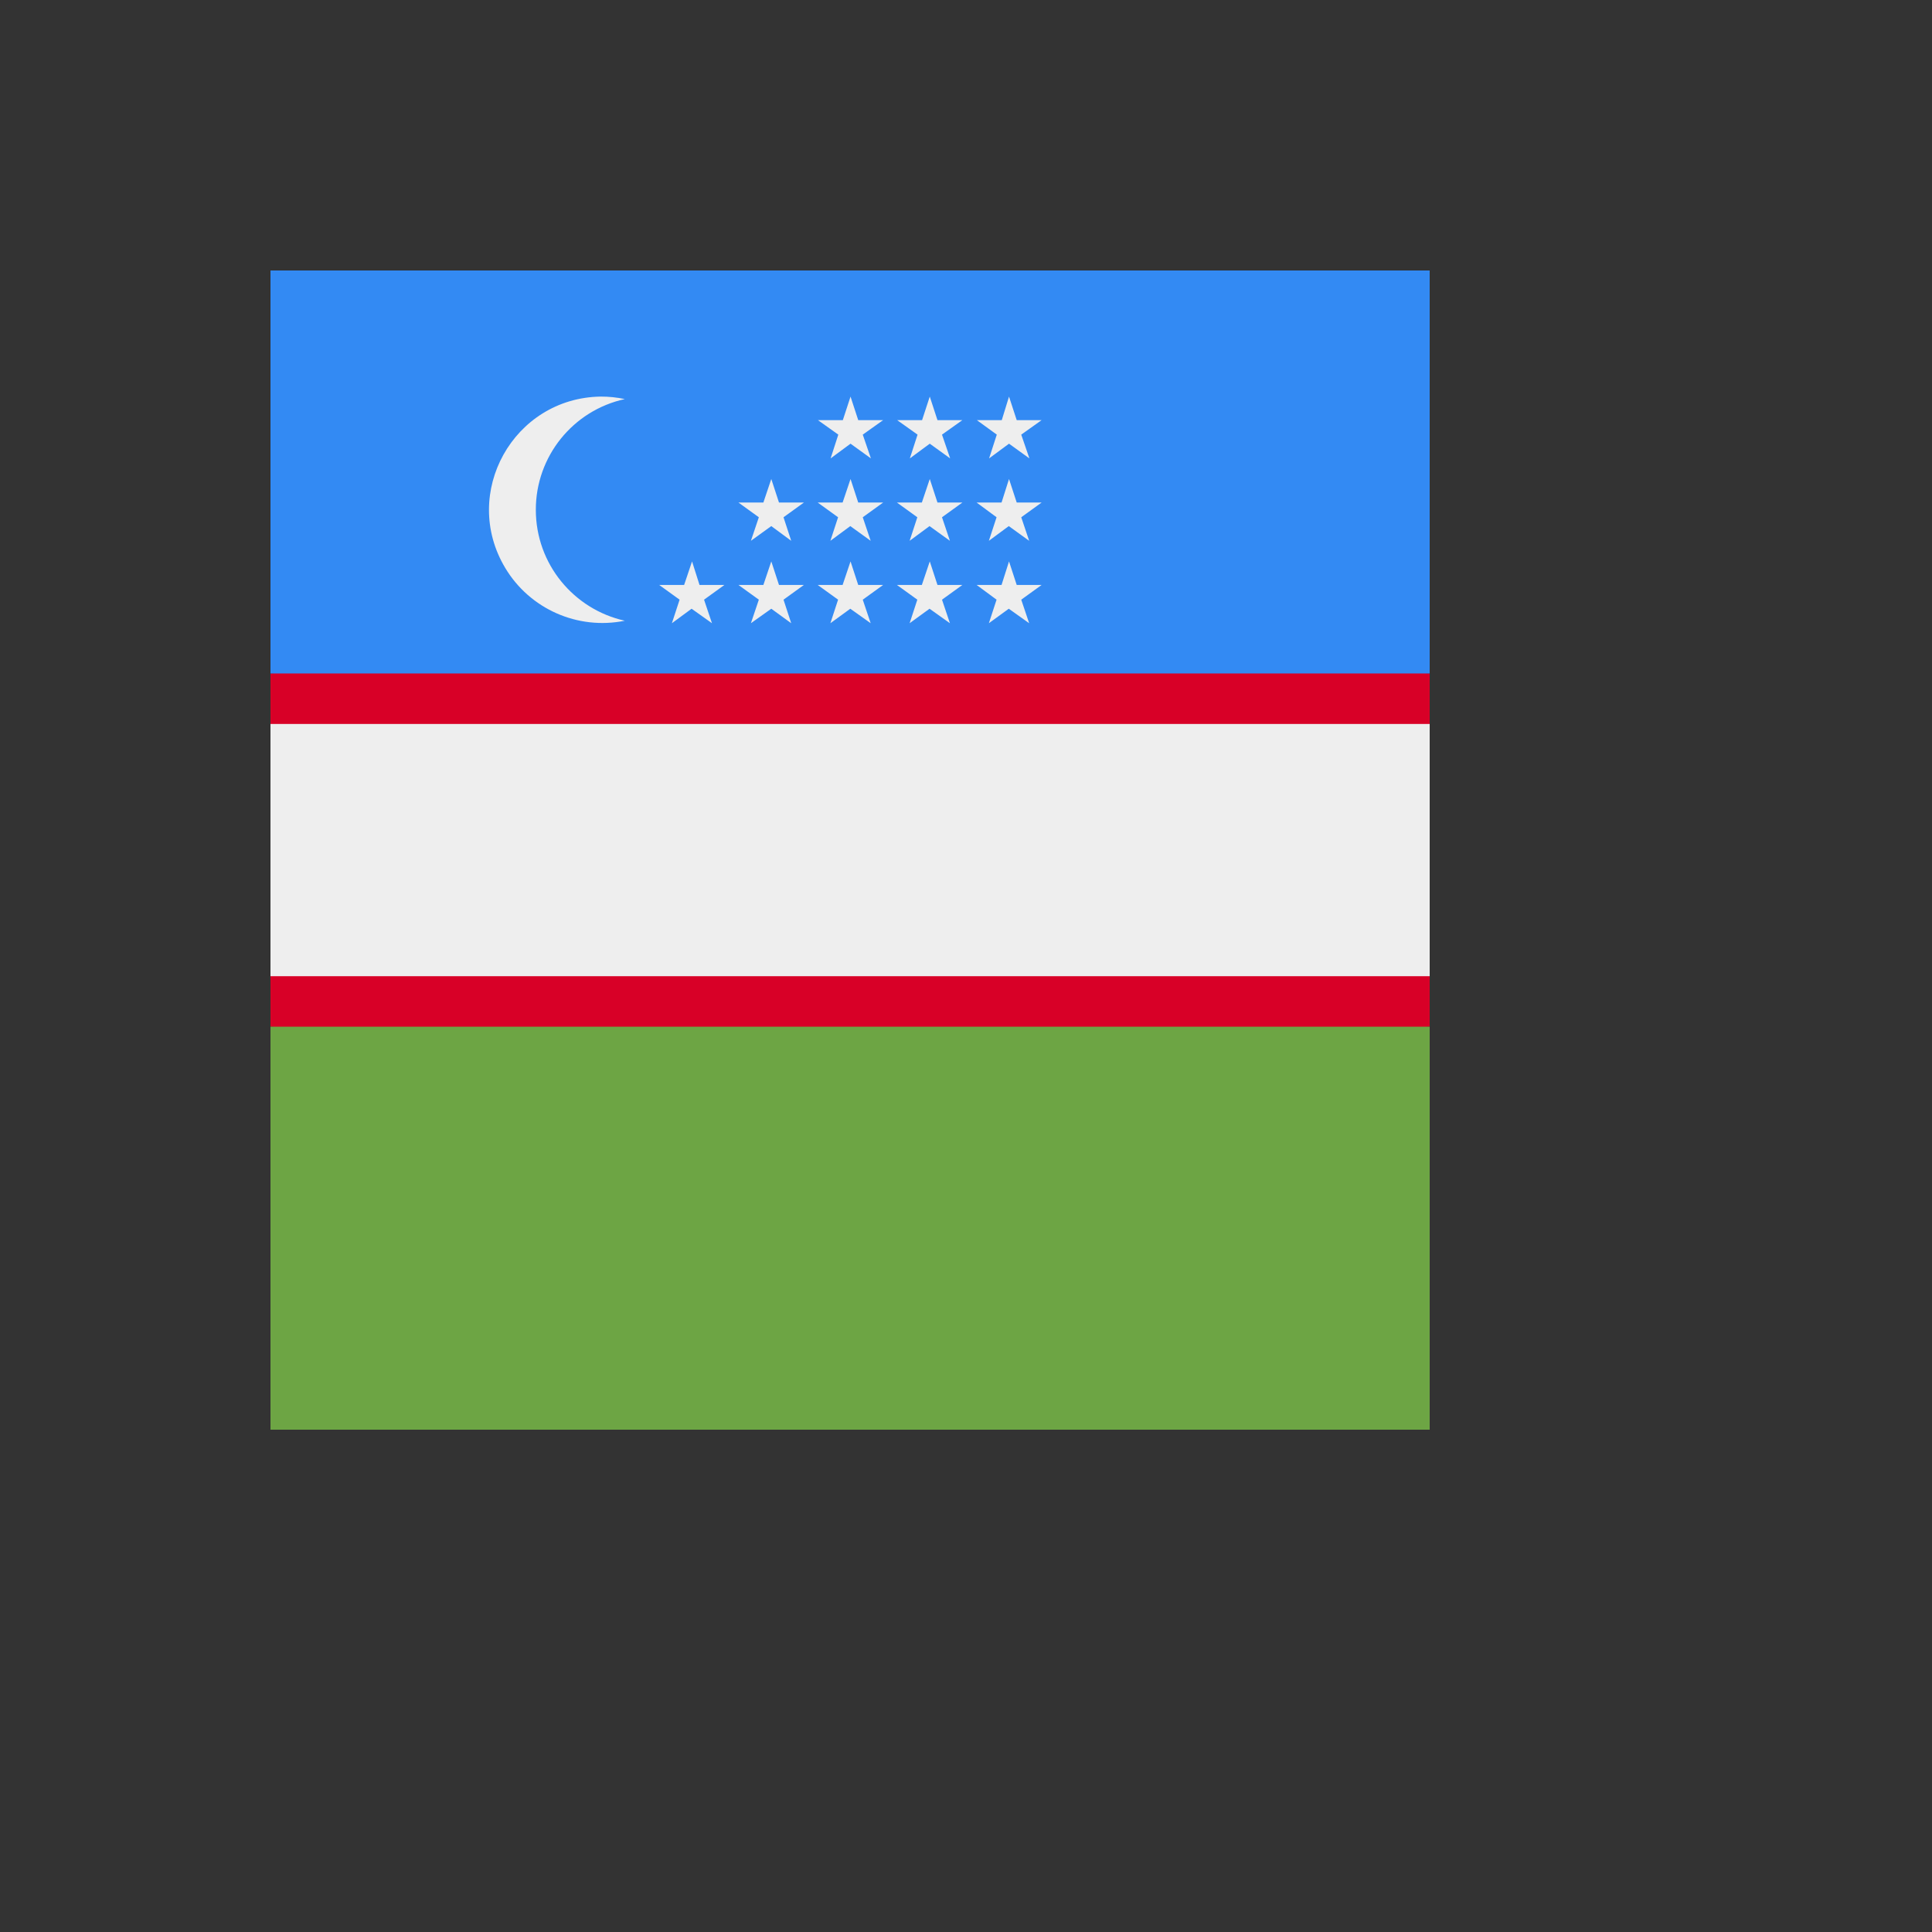 <svg xmlns="http://www.w3.org/2000/svg" version="1.1" xmlns:xlink="http://www.w3.org/1999/xlink" width="100%" height="100%" id="svgWorkerArea" viewBox="-25 -25 625 625" xmlns:idraw="https://idraw.muisca.co" style="background: white;"><rect x="-25" y="-25" width="625" height="625" fill="#333333" stroke="none"/><defs id="defsdoc"><pattern id="patternBool" x="0" y="0" width="10" height="10" patternUnits="userSpaceOnUse" patternTransform="rotate(35)"><circle cx="5" cy="5" r="4" style="stroke: none;fill: #ff000070;"></circle></pattern></defs><g id="fileImp-74516343" class="cosito"><path id="pathImp-411956629" fill="#d80027" class="grouped" d="M62.5 192.871C62.5 192.871 248.682 176.758 248.682 176.758 248.682 176.758 437.5 192.871 437.5 192.871 437.5 192.871 437.5 209.204 437.5 209.204 437.5 209.204 408.057 248.828 408.057 248.828 408.057 248.828 437.5 290.796 437.5 290.796 437.5 290.796 437.5 307.129 437.5 307.129 437.5 307.129 251.465 324.268 251.465 324.268 251.465 324.268 62.5 307.129 62.5 307.129 62.5 307.129 62.5 290.796 62.5 290.796 62.5 290.796 89.38 247.29 89.38 247.29 89.38 247.29 62.5 209.204 62.5 209.204 62.5 209.204 62.5 192.871 62.5 192.871"></path><path id="pathImp-168387827" fill="#338af3" class="grouped" d="M62.5 62.5C62.5 62.5 437.5 62.5 437.5 62.5 437.5 62.5 437.5 192.871 437.5 192.871 437.5 192.871 62.5 192.871 62.5 192.871 62.5 192.871 62.5 62.5 62.5 62.5"></path><path id="pathImp-167480636" fill="#eee" class="grouped" d="M62.5 209.204C62.5 209.204 437.5 209.204 437.5 209.204 437.5 209.204 437.5 290.796 437.5 290.796 437.5 290.796 62.5 290.796 62.5 290.796 62.5 290.796 62.5 209.204 62.5 209.204"></path><path id="pathImp-574076124" fill="#6da544" class="grouped" d="M62.5 307.129C62.5 307.129 437.5 307.129 437.5 307.129 437.5 307.129 437.5 437.5 437.5 437.5 437.5 437.5 62.5 437.5 62.5 437.5 62.5 437.5 62.5 307.129 62.5 307.129"></path><path id="pathImp-892278714" fill="#eee" class="grouped" d="M148.34 139.917C148.32 122.696 160.302 107.787 177.124 104.102 174.548 103.553 171.921 103.283 169.287 103.296 141.1 103.736 123.959 134.524 138.433 158.716 146.404 172.037 161.908 178.886 177.124 175.806 160.644 172.144 148.34 157.495 148.34 139.917 148.34 139.917 148.34 139.917 148.34 139.917M198.877 156.616C198.877 156.616 201.294 164.233 201.294 164.233 201.294 164.233 209.351 164.233 209.351 164.233 209.351 164.233 202.759 168.994 202.759 168.994 202.759 168.994 205.322 176.611 205.322 176.611 205.322 176.611 198.731 171.924 198.731 171.924 198.731 171.924 192.358 176.611 192.358 176.611 192.358 176.611 194.849 168.994 194.849 168.994 194.849 168.994 188.257 164.233 188.257 164.233 188.257 164.233 196.314 164.233 196.314 164.233 196.314 164.233 198.877 156.616 198.877 156.616M224.512 156.616C224.512 156.616 227.002 164.233 227.002 164.233 227.002 164.233 235.059 164.233 235.059 164.233 235.059 164.233 228.467 168.994 228.467 168.994 228.467 168.994 230.957 176.611 230.957 176.611 230.957 176.611 224.512 171.924 224.512 171.924 224.512 171.924 217.92 176.611 217.92 176.611 217.92 176.611 220.483 168.994 220.483 168.994 220.483 168.994 213.892 164.233 213.892 164.233 213.892 164.233 221.948 164.233 221.948 164.233 221.948 164.233 224.512 156.616 224.512 156.616M250.147 156.616C250.147 156.616 252.637 164.233 252.637 164.233 252.637 164.233 260.693 164.233 260.693 164.233 260.693 164.233 254.102 168.994 254.102 168.994 254.102 168.994 256.665 176.611 256.665 176.611 256.665 176.611 250.073 171.924 250.073 171.924 250.073 171.924 243.628 176.611 243.628 176.611 243.628 176.611 246.118 168.994 246.118 168.994 246.118 168.994 239.526 164.233 239.526 164.233 239.526 164.233 247.583 164.233 247.583 164.233 247.583 164.233 250.147 156.616 250.147 156.616M275.781 156.616C275.781 156.616 278.272 164.233 278.272 164.233 278.272 164.233 286.328 164.233 286.328 164.233 286.328 164.233 279.736 168.994 279.736 168.994 279.736 168.994 282.3 176.611 282.3 176.611 282.3 176.611 275.708 171.924 275.708 171.924 275.708 171.924 269.263 176.611 269.263 176.611 269.263 176.611 271.753 168.994 271.753 168.994 271.753 168.994 265.161 164.233 265.161 164.233 265.161 164.233 273.218 164.233 273.218 164.233 273.218 164.233 275.781 156.616 275.781 156.616M301.416 156.616C301.416 156.616 303.906 164.233 303.906 164.233 303.906 164.233 311.963 164.233 311.963 164.233 311.963 164.233 305.371 168.994 305.371 168.994 305.371 168.994 307.935 176.611 307.935 176.611 307.935 176.611 301.343 171.924 301.343 171.924 301.343 171.924 294.897 176.611 294.897 176.611 294.897 176.611 297.388 168.994 297.388 168.994 297.388 168.994 290.942 164.233 290.942 164.233 290.942 164.233 298.999 164.233 298.999 164.233 298.999 164.233 301.416 156.616 301.416 156.616M224.512 129.956C224.512 129.956 227.002 137.573 227.002 137.573 227.002 137.573 235.059 137.573 235.059 137.573 235.059 137.573 228.467 142.334 228.467 142.334 228.467 142.334 230.957 149.951 230.957 149.951 230.957 149.951 224.512 145.19 224.512 145.19 224.512 145.19 217.92 149.951 217.92 149.951 217.92 149.951 220.483 142.334 220.483 142.334 220.483 142.334 213.892 137.573 213.892 137.573 213.892 137.573 221.948 137.573 221.948 137.573 221.948 137.573 224.512 129.956 224.512 129.956M250.147 129.956C250.147 129.956 252.637 137.573 252.637 137.573 252.637 137.573 260.693 137.573 260.693 137.573 260.693 137.573 254.102 142.334 254.102 142.334 254.102 142.334 256.665 149.951 256.665 149.951 256.665 149.951 250.073 145.19 250.073 145.19 250.073 145.19 243.628 149.951 243.628 149.951 243.628 149.951 246.118 142.334 246.118 142.334 246.118 142.334 239.526 137.573 239.526 137.573 239.526 137.573 247.583 137.573 247.583 137.573 247.583 137.573 250.147 129.956 250.147 129.956M275.781 129.956C275.781 129.956 278.272 137.573 278.272 137.573 278.272 137.573 286.328 137.573 286.328 137.573 286.328 137.573 279.736 142.334 279.736 142.334 279.736 142.334 282.3 149.951 282.3 149.951 282.3 149.951 275.708 145.19 275.708 145.19 275.708 145.19 269.263 149.951 269.263 149.951 269.263 149.951 271.753 142.334 271.753 142.334 271.753 142.334 265.161 137.573 265.161 137.573 265.161 137.573 273.218 137.573 273.218 137.573 273.218 137.573 275.781 129.956 275.781 129.956M301.416 129.956C301.416 129.956 303.906 137.573 303.906 137.573 303.906 137.573 311.963 137.573 311.963 137.573 311.963 137.573 305.371 142.334 305.371 142.334 305.371 142.334 307.935 149.951 307.935 149.951 307.935 149.951 301.343 145.19 301.343 145.19 301.343 145.19 294.897 149.951 294.897 149.951 294.897 149.951 297.388 142.334 297.388 142.334 297.388 142.334 290.942 137.573 290.942 137.573 290.942 137.573 298.999 137.573 298.999 137.573 298.999 137.573 301.416 129.956 301.416 129.956M250.147 103.296C250.147 103.296 252.637 110.913 252.637 110.913 252.637 110.913 260.693 110.913 260.693 110.913 260.693 110.913 254.102 115.601 254.102 115.601 254.102 115.601 256.738 123.291 256.738 123.291 256.738 123.291 250.147 118.53 250.147 118.53 250.147 118.53 243.701 123.291 243.701 123.291 243.701 123.291 246.191 115.601 246.191 115.601 246.191 115.601 239.6 110.913 239.6 110.913 239.6 110.913 247.656 110.913 247.656 110.913 247.656 110.913 250.147 103.296 250.147 103.296M275.781 103.296C275.781 103.296 278.272 110.913 278.272 110.913 278.272 110.913 286.328 110.913 286.328 110.913 286.328 110.913 279.736 115.601 279.736 115.601 279.736 115.601 282.373 123.291 282.373 123.291 282.373 123.291 275.781 118.53 275.781 118.53 275.781 118.53 269.336 123.291 269.336 123.291 269.336 123.291 271.826 115.601 271.826 115.601 271.826 115.601 265.234 110.913 265.234 110.913 265.234 110.913 273.291 110.913 273.291 110.913 273.291 110.913 275.781 103.296 275.781 103.296M301.416 103.296C301.416 103.296 303.906 110.913 303.906 110.913 303.906 110.913 311.963 110.913 311.963 110.913 311.963 110.913 305.371 115.601 305.371 115.601 305.371 115.601 308.008 123.291 308.008 123.291 308.008 123.291 301.416 118.53 301.416 118.53 301.416 118.53 294.971 123.291 294.971 123.291 294.971 123.291 297.461 115.601 297.461 115.601 297.461 115.601 291.016 110.913 291.016 110.913 291.016 110.913 299.072 110.913 299.072 110.913 299.072 110.913 301.416 103.296 301.416 103.296"></path></g></svg>